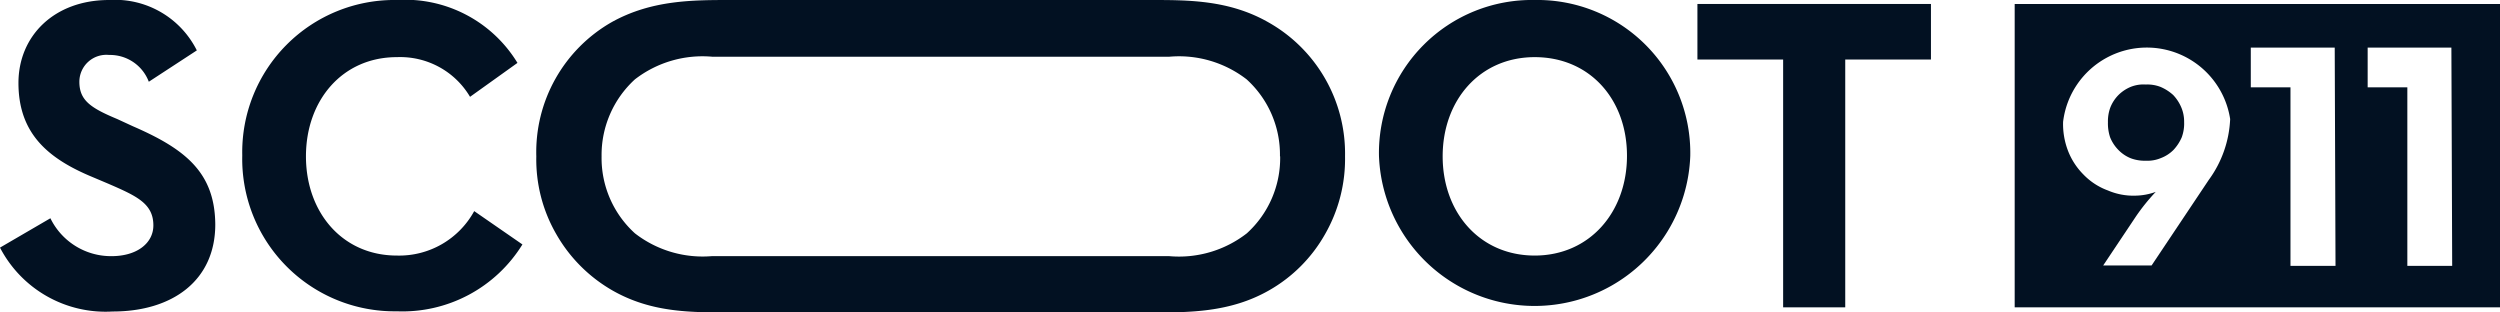 <svg xmlns="http://www.w3.org/2000/svg" viewBox="0 0 126 15.75"><title>ico-sco-021</title><g id="Layer_2" data-name="Layer 2"><g id="Layer_1-2" data-name="Layer 1"><path d="M101.54.2V15.49H126V.2Zm9.78,8.87-2.88,4.31H106l1.65-2.47a10,10,0,0,1,1-1.24,3.09,3.09,0,0,1-1,.19,3.25,3.25,0,0,1-1.41-.26A3.27,3.27,0,0,1,105,8.79a3.45,3.45,0,0,1-.78-1.21,3.76,3.76,0,0,1-.24-1.44A4.25,4.25,0,0,1,112.4,6,5.59,5.59,0,0,1,111.32,9.07Zm6.39,4.33h-2.27v-9h-2v-2h4.23Zm5.88,0h-2.26v-9h-2v-2h4.22Z" style="fill:#021122"/><path d="M110.08,6.16h0a2,2,0,0,1-.12.76,2.22,2.22,0,0,1-.42.64,1.8,1.8,0,0,1-.64.41,1.72,1.72,0,0,1-.75.13,2,2,0,0,1-.75-.12,1.79,1.79,0,0,1-.63-.42,1.92,1.92,0,0,1-.42-.64,2.22,2.22,0,0,1-.11-.76,2,2,0,0,1,.12-.74,1.87,1.87,0,0,1,.42-.64,1.91,1.91,0,0,1,.63-.41,1.73,1.73,0,0,1,.74-.11,1.83,1.83,0,0,1,.74.12,2.26,2.26,0,0,1,.64.41,2.08,2.08,0,0,1,.41.63A1.83,1.83,0,0,1,110.08,6.16Z" style="fill:#021122"/><path d="M6.69,6.36,5.91,6C4.57,5.44,4,5.06,4,4.12a1.36,1.36,0,0,1,1.5-1.35,2.09,2.09,0,0,1,2,1.35L9.92,2.54A4.61,4.61,0,0,0,5.5,0C2.72,0,.93,1.82.93,4.18.93,6.74,2.43,8,4.68,8.93l.78.33c1.43.62,2.27,1,2.27,2.1,0,.89-.82,1.55-2.11,1.55A3.4,3.4,0,0,1,2.54,11L0,12.48A6,6,0,0,0,5.68,15.7c3,0,5.17-1.55,5.17-4.39C10.83,8.69,9.34,7.51,6.69,6.36Z" style="fill:#021122"/><path d="M20,12.88c-2.74,0-4.58-2.17-4.58-5s1.84-5,4.58-5a4.11,4.11,0,0,1,2.12.49,4.07,4.07,0,0,1,1.57,1.51l2.39-1.71A6.63,6.63,0,0,0,20,0a7.67,7.67,0,0,0-7.79,7.83A7.68,7.68,0,0,0,20,15.69a7.11,7.11,0,0,0,6.33-3.37l-2.43-1.68A4.31,4.31,0,0,1,20,12.88Z" style="fill:#021122"/><path d="M77.35,0A7.71,7.71,0,0,0,69.5,7.85a7.85,7.85,0,0,0,15.69,0A7.71,7.71,0,0,0,77.35,0Zm0,12.88c-2.77,0-4.64-2.17-4.64-5s1.87-5,4.64-5S82,5,82,7.85,80.11,12.88,77.35,12.88Z" style="fill:#021122"/><path d="M85.55.2V3h4.32V15.49H93V3h4.32V.2Z" style="fill:#021122"/><path d="M63.9,1.11C61.94,0,59.89,0,58,0H36.84c-1.93,0-4,0-6,1.11a7.54,7.54,0,0,0-3.81,6.77,7.52,7.52,0,0,0,1,3.91,7.62,7.62,0,0,0,2.84,2.85c2,1.14,4,1.1,6,1.11H58c1.94,0,4,0,5.95-1.11a7.48,7.48,0,0,0,2.84-2.85,7.62,7.62,0,0,0,1-3.91A7.59,7.59,0,0,0,63.9,1.11Zm.62,6.77a5.12,5.12,0,0,1-1.68,3.88,5.57,5.57,0,0,1-3.91,1.15H35.87A5.57,5.57,0,0,1,32,11.76a5.12,5.12,0,0,1-1.68-3.88A5.16,5.16,0,0,1,32,4a5.57,5.57,0,0,1,3.91-1.14H58.92A5.57,5.57,0,0,1,62.83,4a5.12,5.12,0,0,1,1.68,3.88Z" style="fill:#021122"/></g></g></svg>
